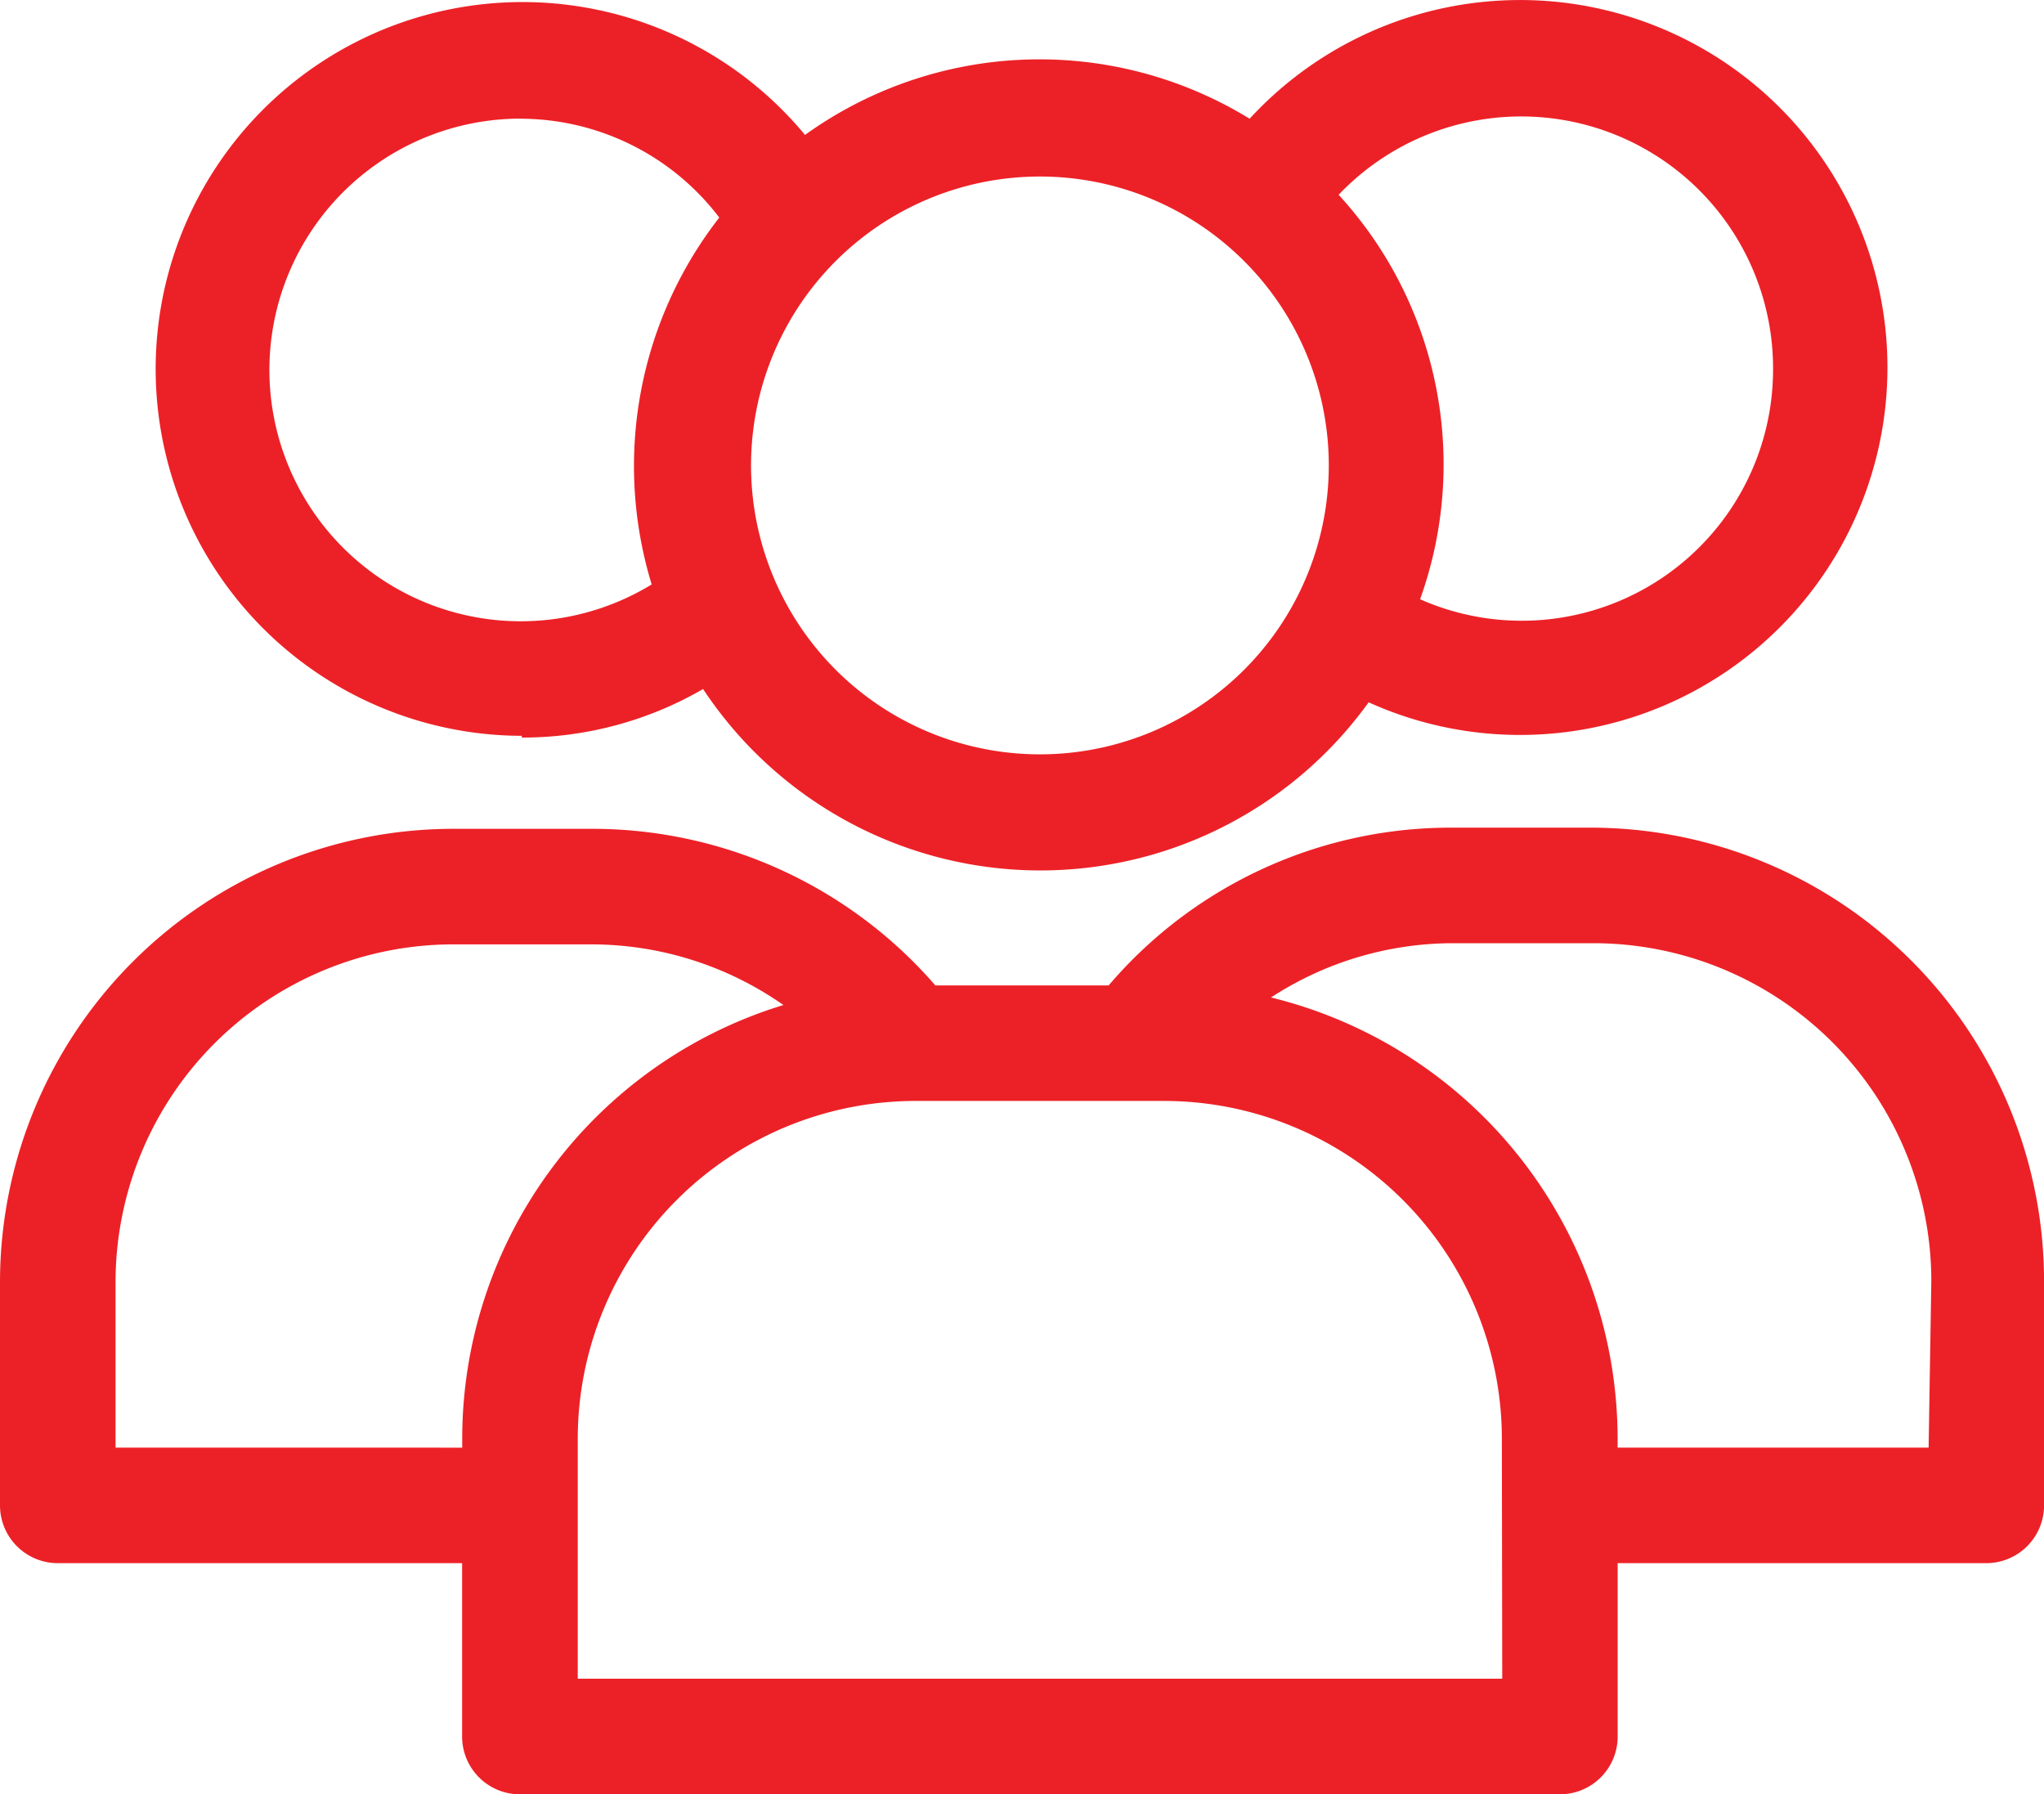 <svg id="group" xmlns="http://www.w3.org/2000/svg" width="38.619" height="33.898" viewBox="0 0 38.619 33.898">
  <path id="Path_24087" data-name="Path 24087" d="M10.921,16.879a6.8,6.8,0,0,0,3.427-.917,7.641,7.641,0,0,0,12.575.251A6.942,6.942,0,1,0,24.674,5.188a7.586,7.586,0,0,0-8.4.306,6.931,6.931,0,1,0-5.349,11.352ZM34.564,9.9a4.748,4.748,0,0,1-6.669,4.366,7.532,7.532,0,0,0-1.539-7.641A4.759,4.759,0,0,1,34.564,9.9ZM26.17,11.737A5.458,5.458,0,1,1,20.712,6.28,5.458,5.458,0,0,1,26.17,11.737ZM10.888,5.188a4.726,4.726,0,0,1,3.766,1.867,7.641,7.641,0,0,0-1.277,6.931,4.748,4.748,0,1,1-2.456-8.8Z" transform="translate(-1.064 -2.945)" fill="#ec2127"/>
  <path id="Path_24088" data-name="Path 24088" d="M31.371,17.27H28.741a8.492,8.492,0,0,0-6.484,2.98H18.982a8.58,8.58,0,0,0-6.473-2.958H9.868A8.569,8.569,0,0,0,1.31,25.85v4.224A1.092,1.092,0,0,0,2.4,31.165h7.641V34.44a1.092,1.092,0,0,0,1.092,1.092H30.782a1.092,1.092,0,0,0,1.092-1.092V31.165h6.964a1.092,1.092,0,0,0,1.092-1.092V25.828a8.569,8.569,0,0,0-8.558-8.558ZM3.493,28.982V25.85a6.386,6.386,0,0,1,6.375-6.375h2.609a6.331,6.331,0,0,1,3.635,1.146,8.569,8.569,0,0,0-6.069,8.187v.175Zm26.2,4.366H12.226V28.808A6.386,6.386,0,0,1,18.6,22.433h4.7a6.386,6.386,0,0,1,6.386,6.375Zm8.056-4.366H31.873v-.175a8.591,8.591,0,0,0-6.549-8.329A6.309,6.309,0,0,1,28.8,19.453h2.631A6.386,6.386,0,0,1,37.8,25.828Z" transform="translate(-1.31 -1.634)" fill="#ec2127"/>
</svg>
